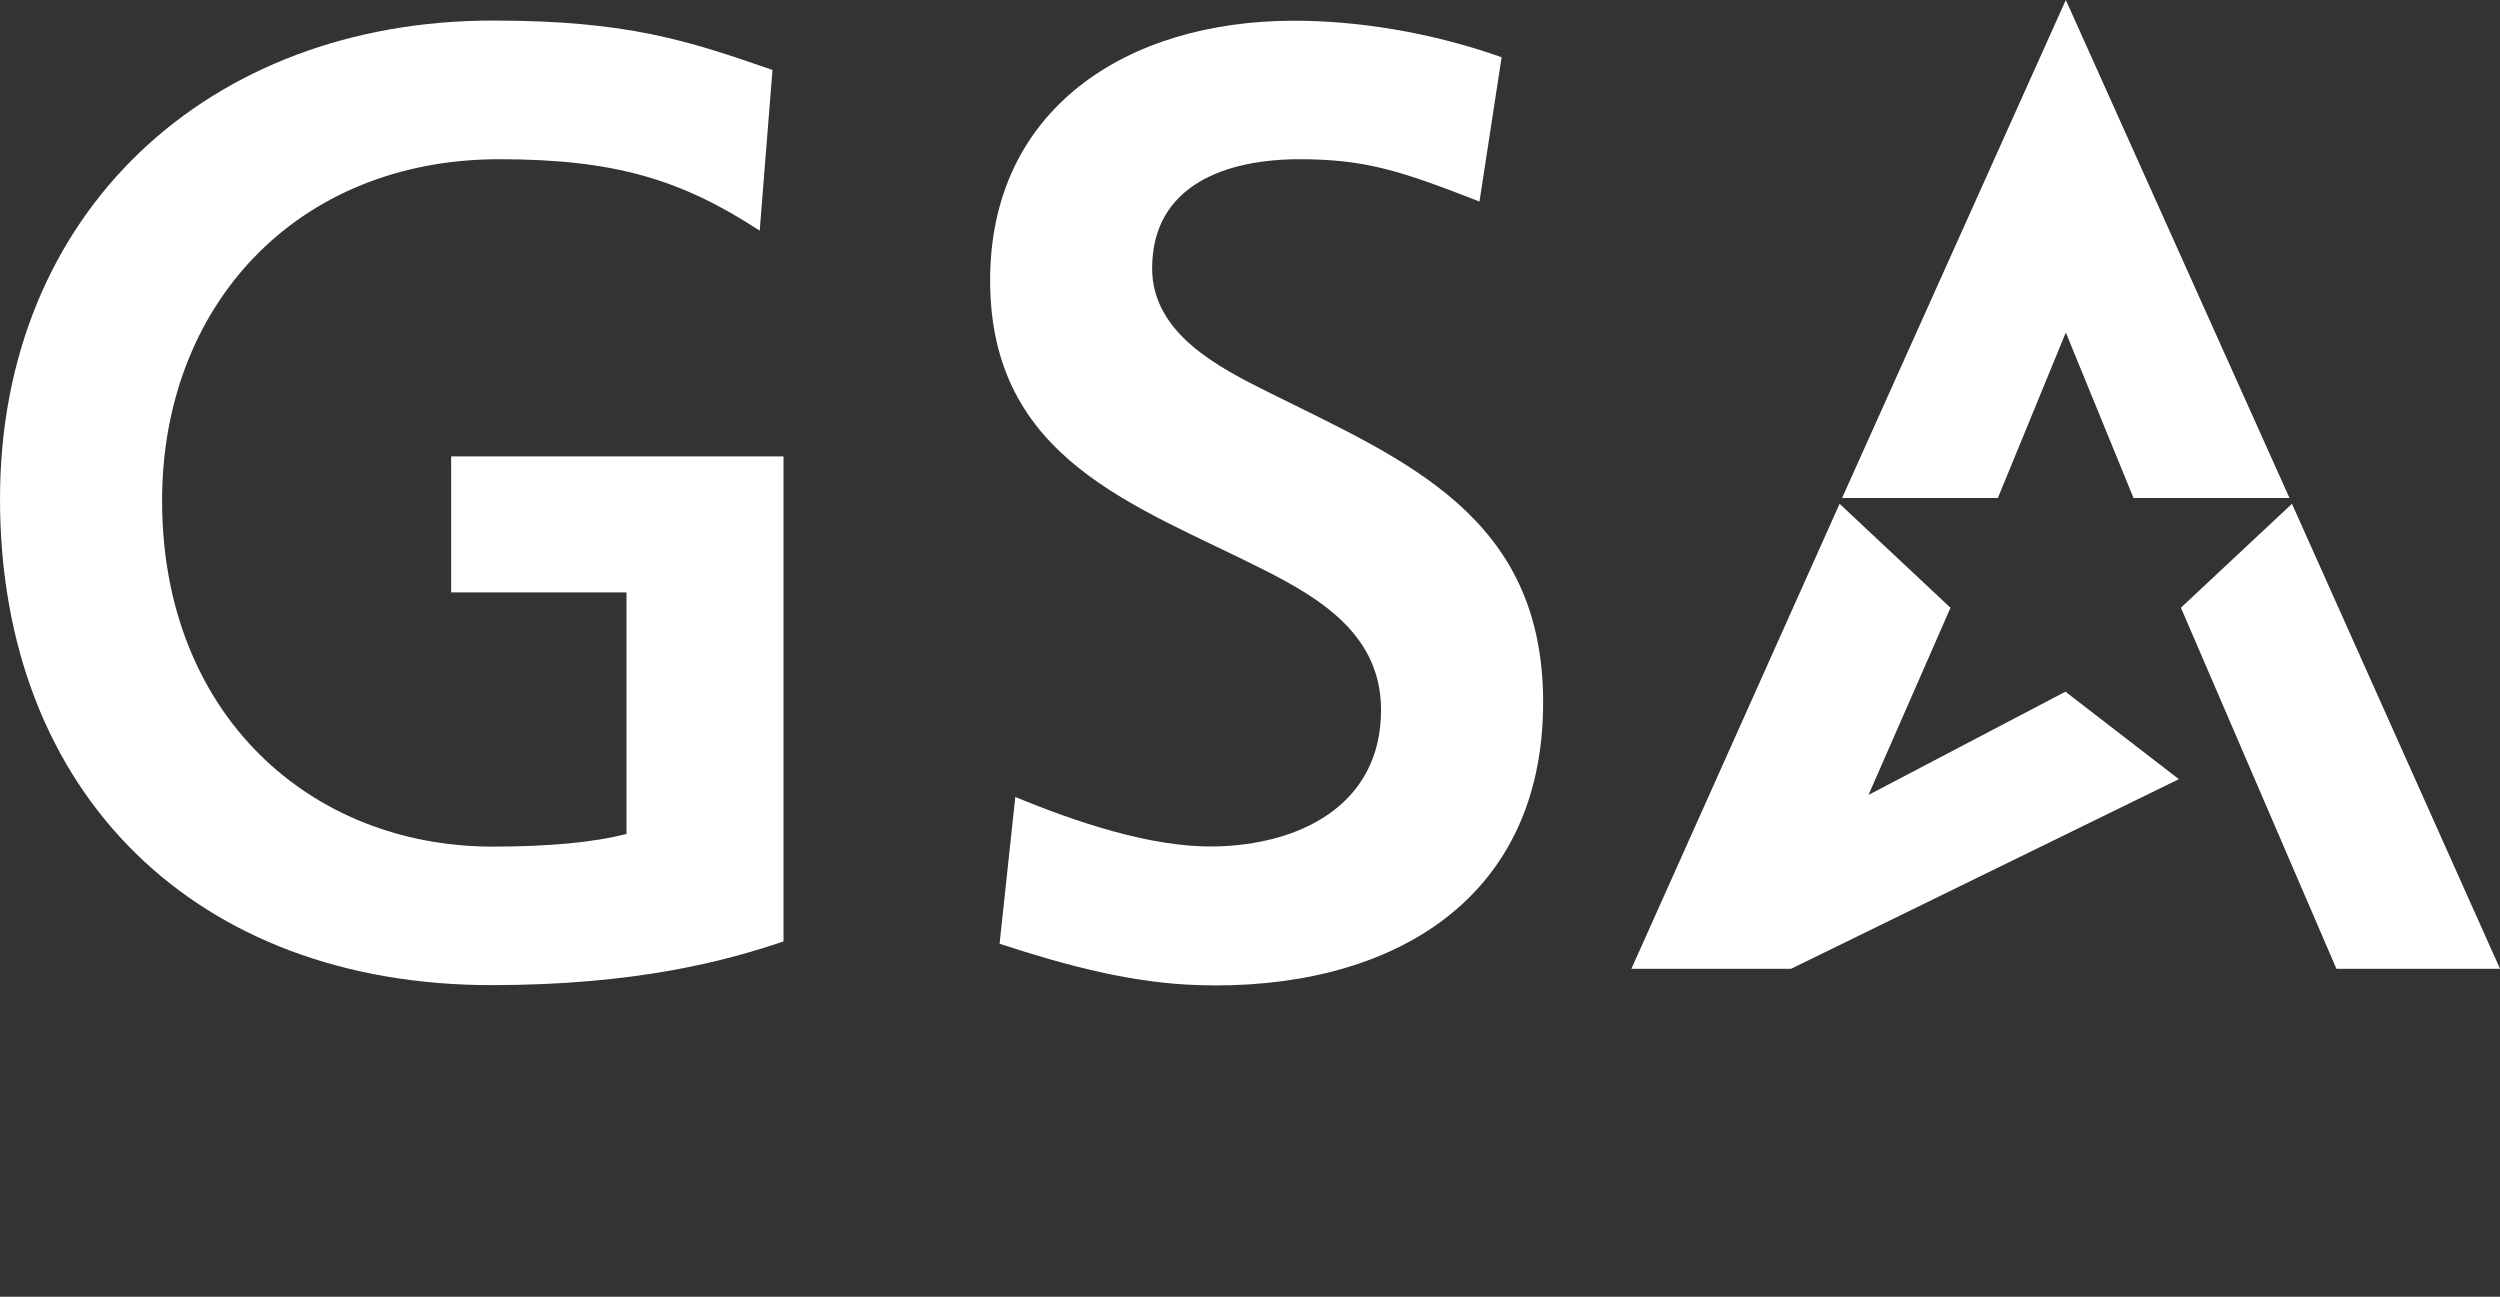 <?xml version="1.0" encoding="utf-8"?>
<!-- Generator: Adobe Illustrator 16.0.0, SVG Export Plug-In . SVG Version: 6.00 Build 0)  -->
<svg version="1.2" baseProfile="tiny" id="Layer_1" xmlns="http://www.w3.org/2000/svg" xmlns:xlink="http://www.w3.org/1999/xlink"
	 x="0px" y="0px" width="31.496px" height="16.337px" viewBox="2.385 17.85 31.496 16.337" xml:space="preserve">
<rect x="2.385" y="17.85" width="31.496" height="16.337" fill="#333333" stroke="none"/>
<path fill="#FFFFFF" d="M18.308,25.029c0.726,0.367,1.476,0.828,1.476,1.765c0,1.216-1.05,1.704-2.101,1.72
	c-0.805,0.014-1.766-0.318-2.507-0.623l-0.198,1.849c0.875,0.286,1.68,0.495,2.505,0.521c2.328,0.074,4.343-0.998,4.343-3.564
	c0-2.353-1.747-3.051-3.451-3.901c-0.629-0.313-1.475-0.741-1.475-1.565c0-1.055,0.939-1.375,1.854-1.375
	c0.826,0,1.264,0.14,2.27,0.533l0.279-1.818c-0.925-0.327-1.845-0.46-2.615-0.46c-2.12,0-3.829,1.121-3.829,3.269
	C14.858,23.65,16.704,24.216,18.308,25.029"/>
<polygon fill="#FFFFFF" points="28.411,22.039 29.264,24.124 31.229,24.124 28.411,17.85 25.592,24.124 27.555,24.124 "/>
<polygon fill="#FFFFFF" points="29.835,27.666 28.406,26.564 25.925,27.865 26.958,25.507 25.561,24.197 22.938,30.055 
	24.95,30.055 "/>
<path fill="#FFFFFF" d="M8.576,30.261c1.808,0,2.94-0.299,3.68-0.551V23.6H8.069v1.713h2.209v3.043c-0.417,0.109-1,0.16-1.685,0.16
	c-2.298,0-4.154-1.66-4.166-4.332c-0.012-2.48,1.693-4.328,4.248-4.328c1.455,0,2.294,0.256,3.281,0.9l0.161-2.025
	c-1.071-0.371-1.828-0.622-3.524-0.622c-3.573,0-6.208,2.409-6.208,6.027C2.386,27.864,4.868,30.261,8.576,30.261"/>
<polygon fill="#FFFFFF" points="31.82,30.055 33.881,30.055 31.26,24.197 29.861,25.506 "/>
</svg>
